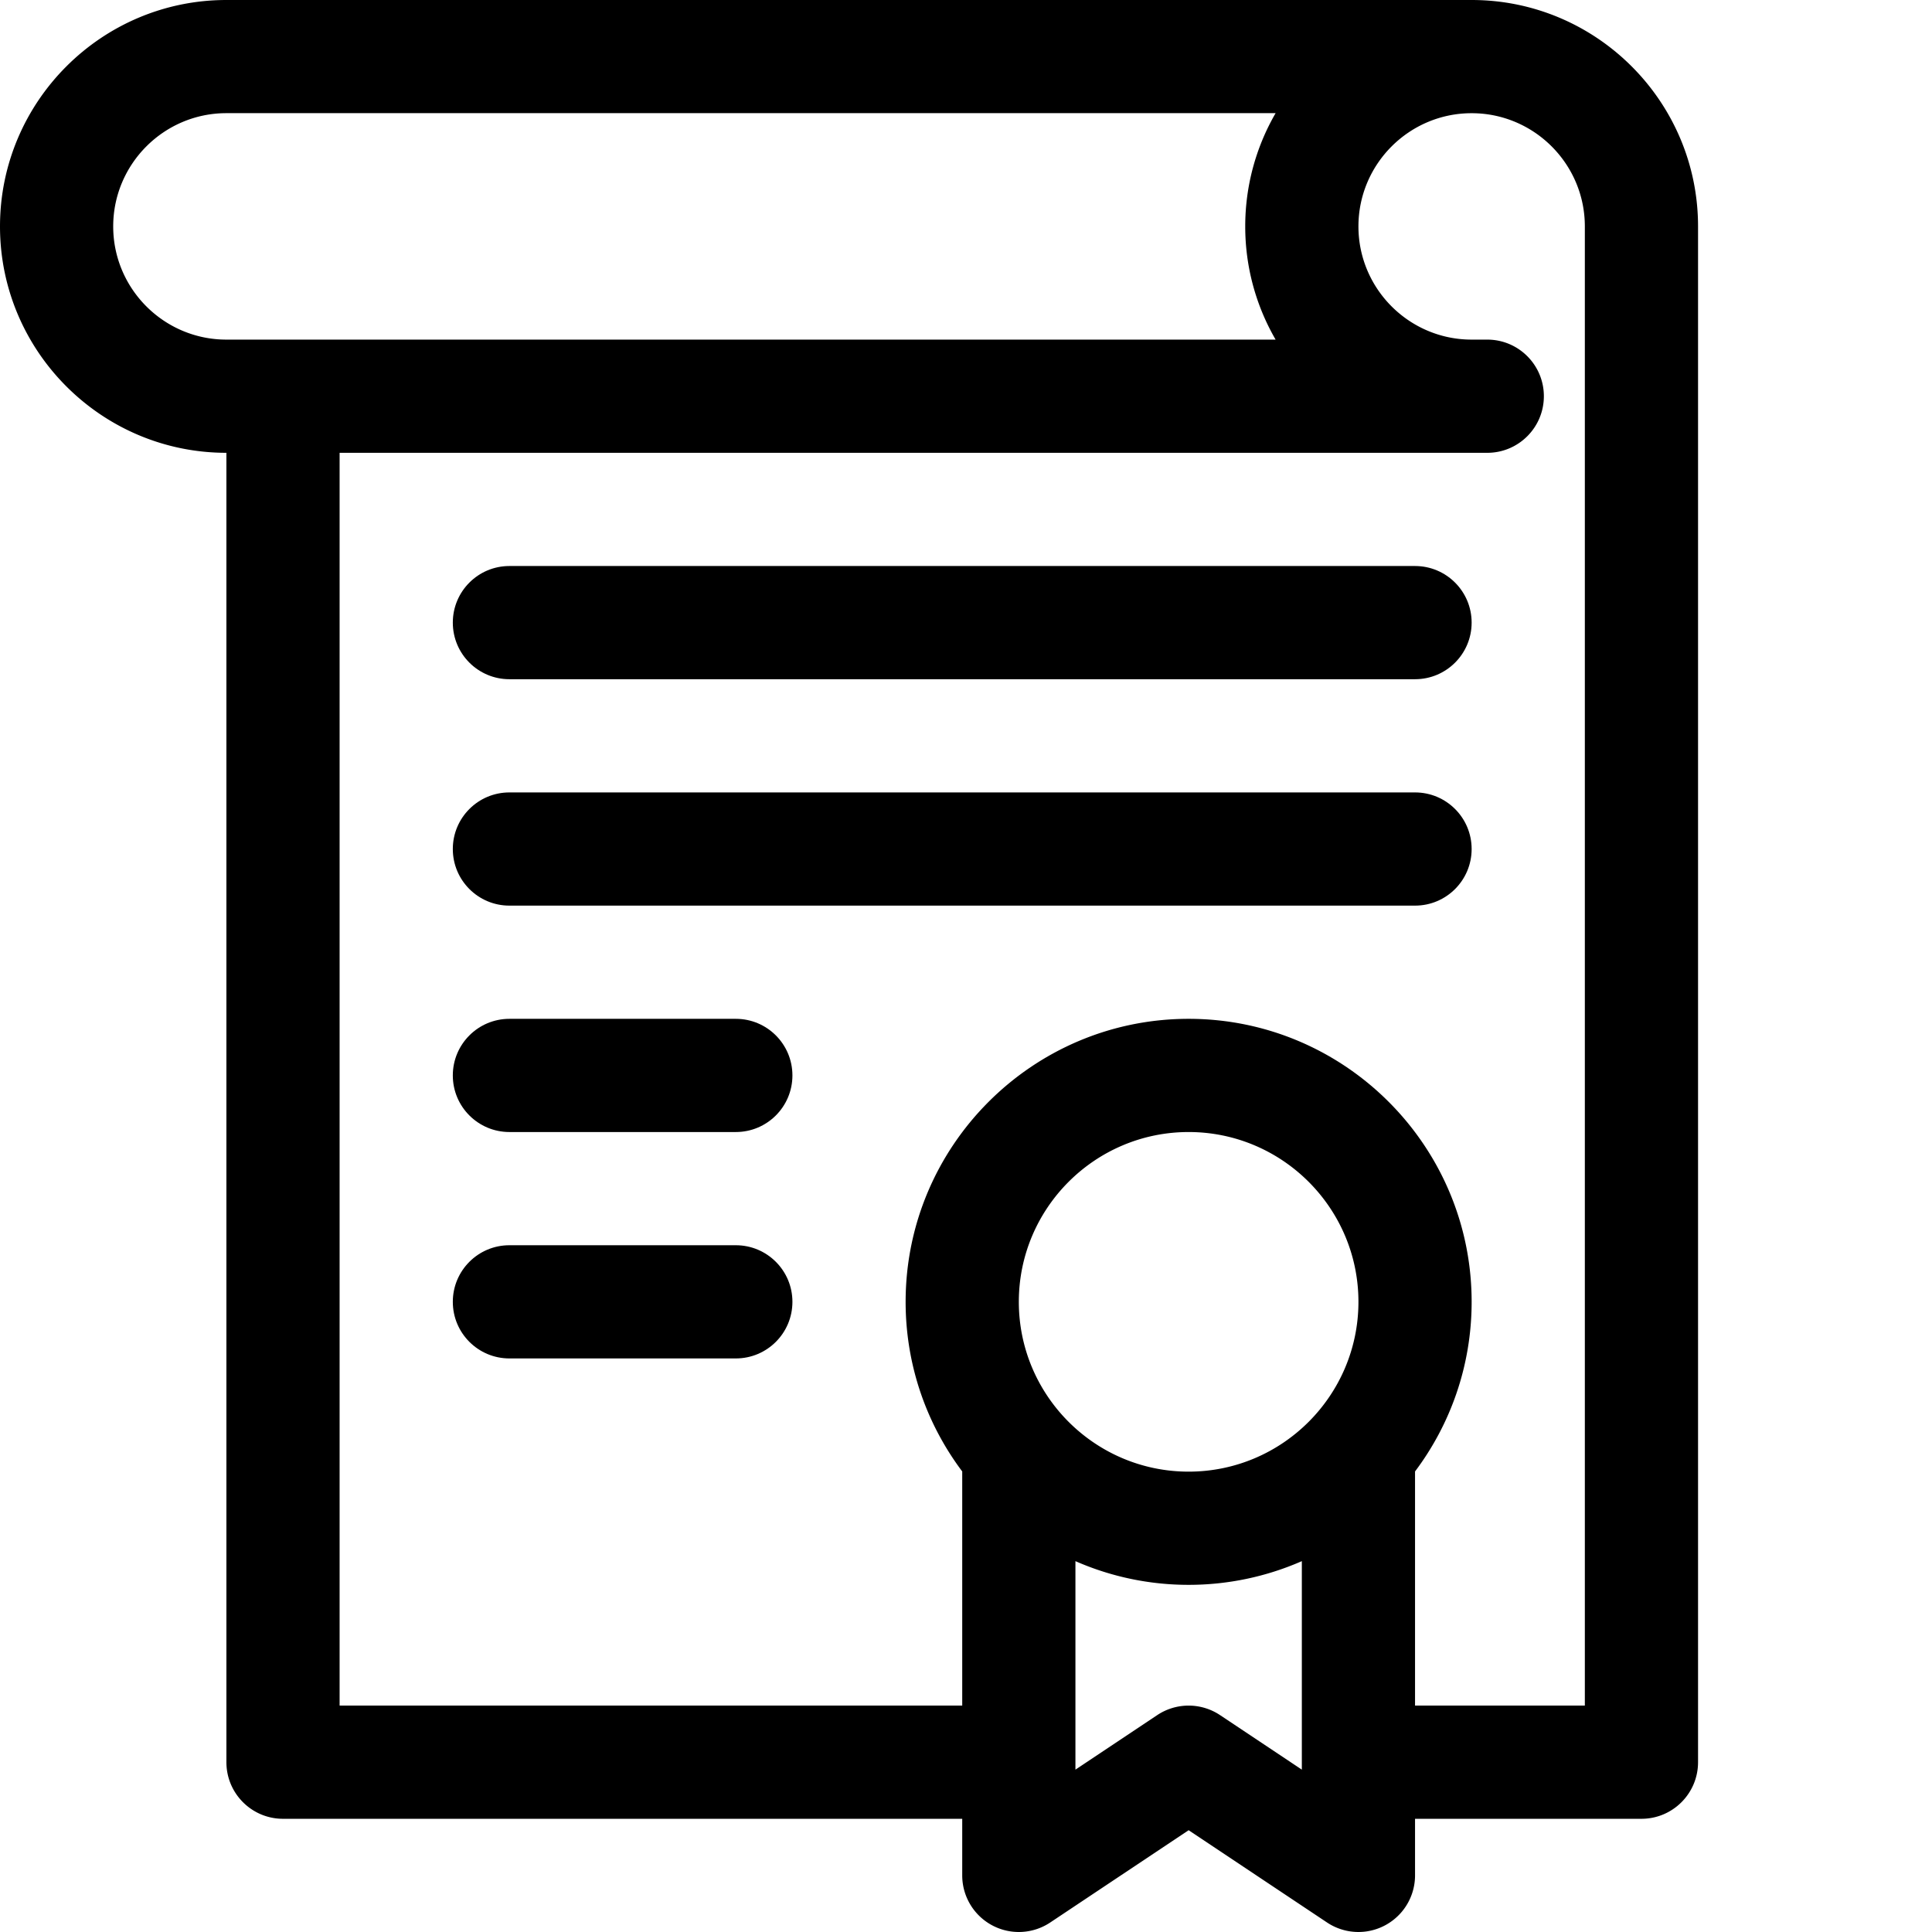 <?xml version="1.0" encoding="UTF-8"?> <svg xmlns="http://www.w3.org/2000/svg" xml:space="preserve" width="512" height="512" viewBox="0 0 512 512"><path d="M60 120v347c0 8.285 6.715 15 15 15h180v15a14.998 14.998 0 0 0 23.32 12.48L315 485.027l36.68 24.453A15 15 0 0 0 375 497v-15h60c8.285 0 15-6.715 15-15V60c0-33.086-26.914-60-60-60H60C26.918 0 0 26.914 0 60s26.918 60 60 60m255 270c-24.813 0-45-20.188-45-45s20.188-45 45-45 45 20.188 45 45-20.188 45-45 45m30 78.973-21.68-14.453a15 15 0 0 0-16.64 0L285 468.973v-55.254A74.5 74.5 0 0 0 315 420a74.6 74.6 0 0 0 30-6.281ZM390 30c16.543 0 30 13.457 30 30v392h-45v-62.05c9.414-12.536 15-28.102 15-44.95 0-41.355-33.645-75-75-75s-75 33.645-75 75c0 16.848 5.586 32.414 15 44.95V452H90V120h304.14c8.286 0 15-6.715 15-15s-6.714-15-15-15H390c-16.543 0-30-13.457-30-30s13.457-30 30-30m-330-.012h278.05A59.7 59.7 0 0 0 330 60a59.65 59.65 0 0 0 8.05 30H60c-16.543 0-30-13.457-30-30s13.457-30.012 30-30.012m0 0" data-original="#000000" style="stroke:none;fill-rule:nonzero;fill-opacity:1"></path><path d="M375 150H135c-8.285 0-15 6.715-15 15s6.715 15 15 15h240c8.285 0 15-6.715 15-15s-6.715-15-15-15m0 60H135c-8.285 0-15 6.715-15 15s6.715 15 15 15h240c8.285 0 15-6.715 15-15s-6.715-15-15-15m-180 60h-60c-8.285 0-15 6.715-15 15s6.715 15 15 15h60c8.285 0 15-6.715 15-15s-6.715-15-15-15m0 60h-60c-8.285 0-15 6.715-15 15s6.715 15 15 15h60c8.285 0 15-6.715 15-15s-6.715-15-15-15m0 0" data-original="#000000" style="stroke:none;fill-rule:nonzero;fill-opacity:1"></path></svg> 